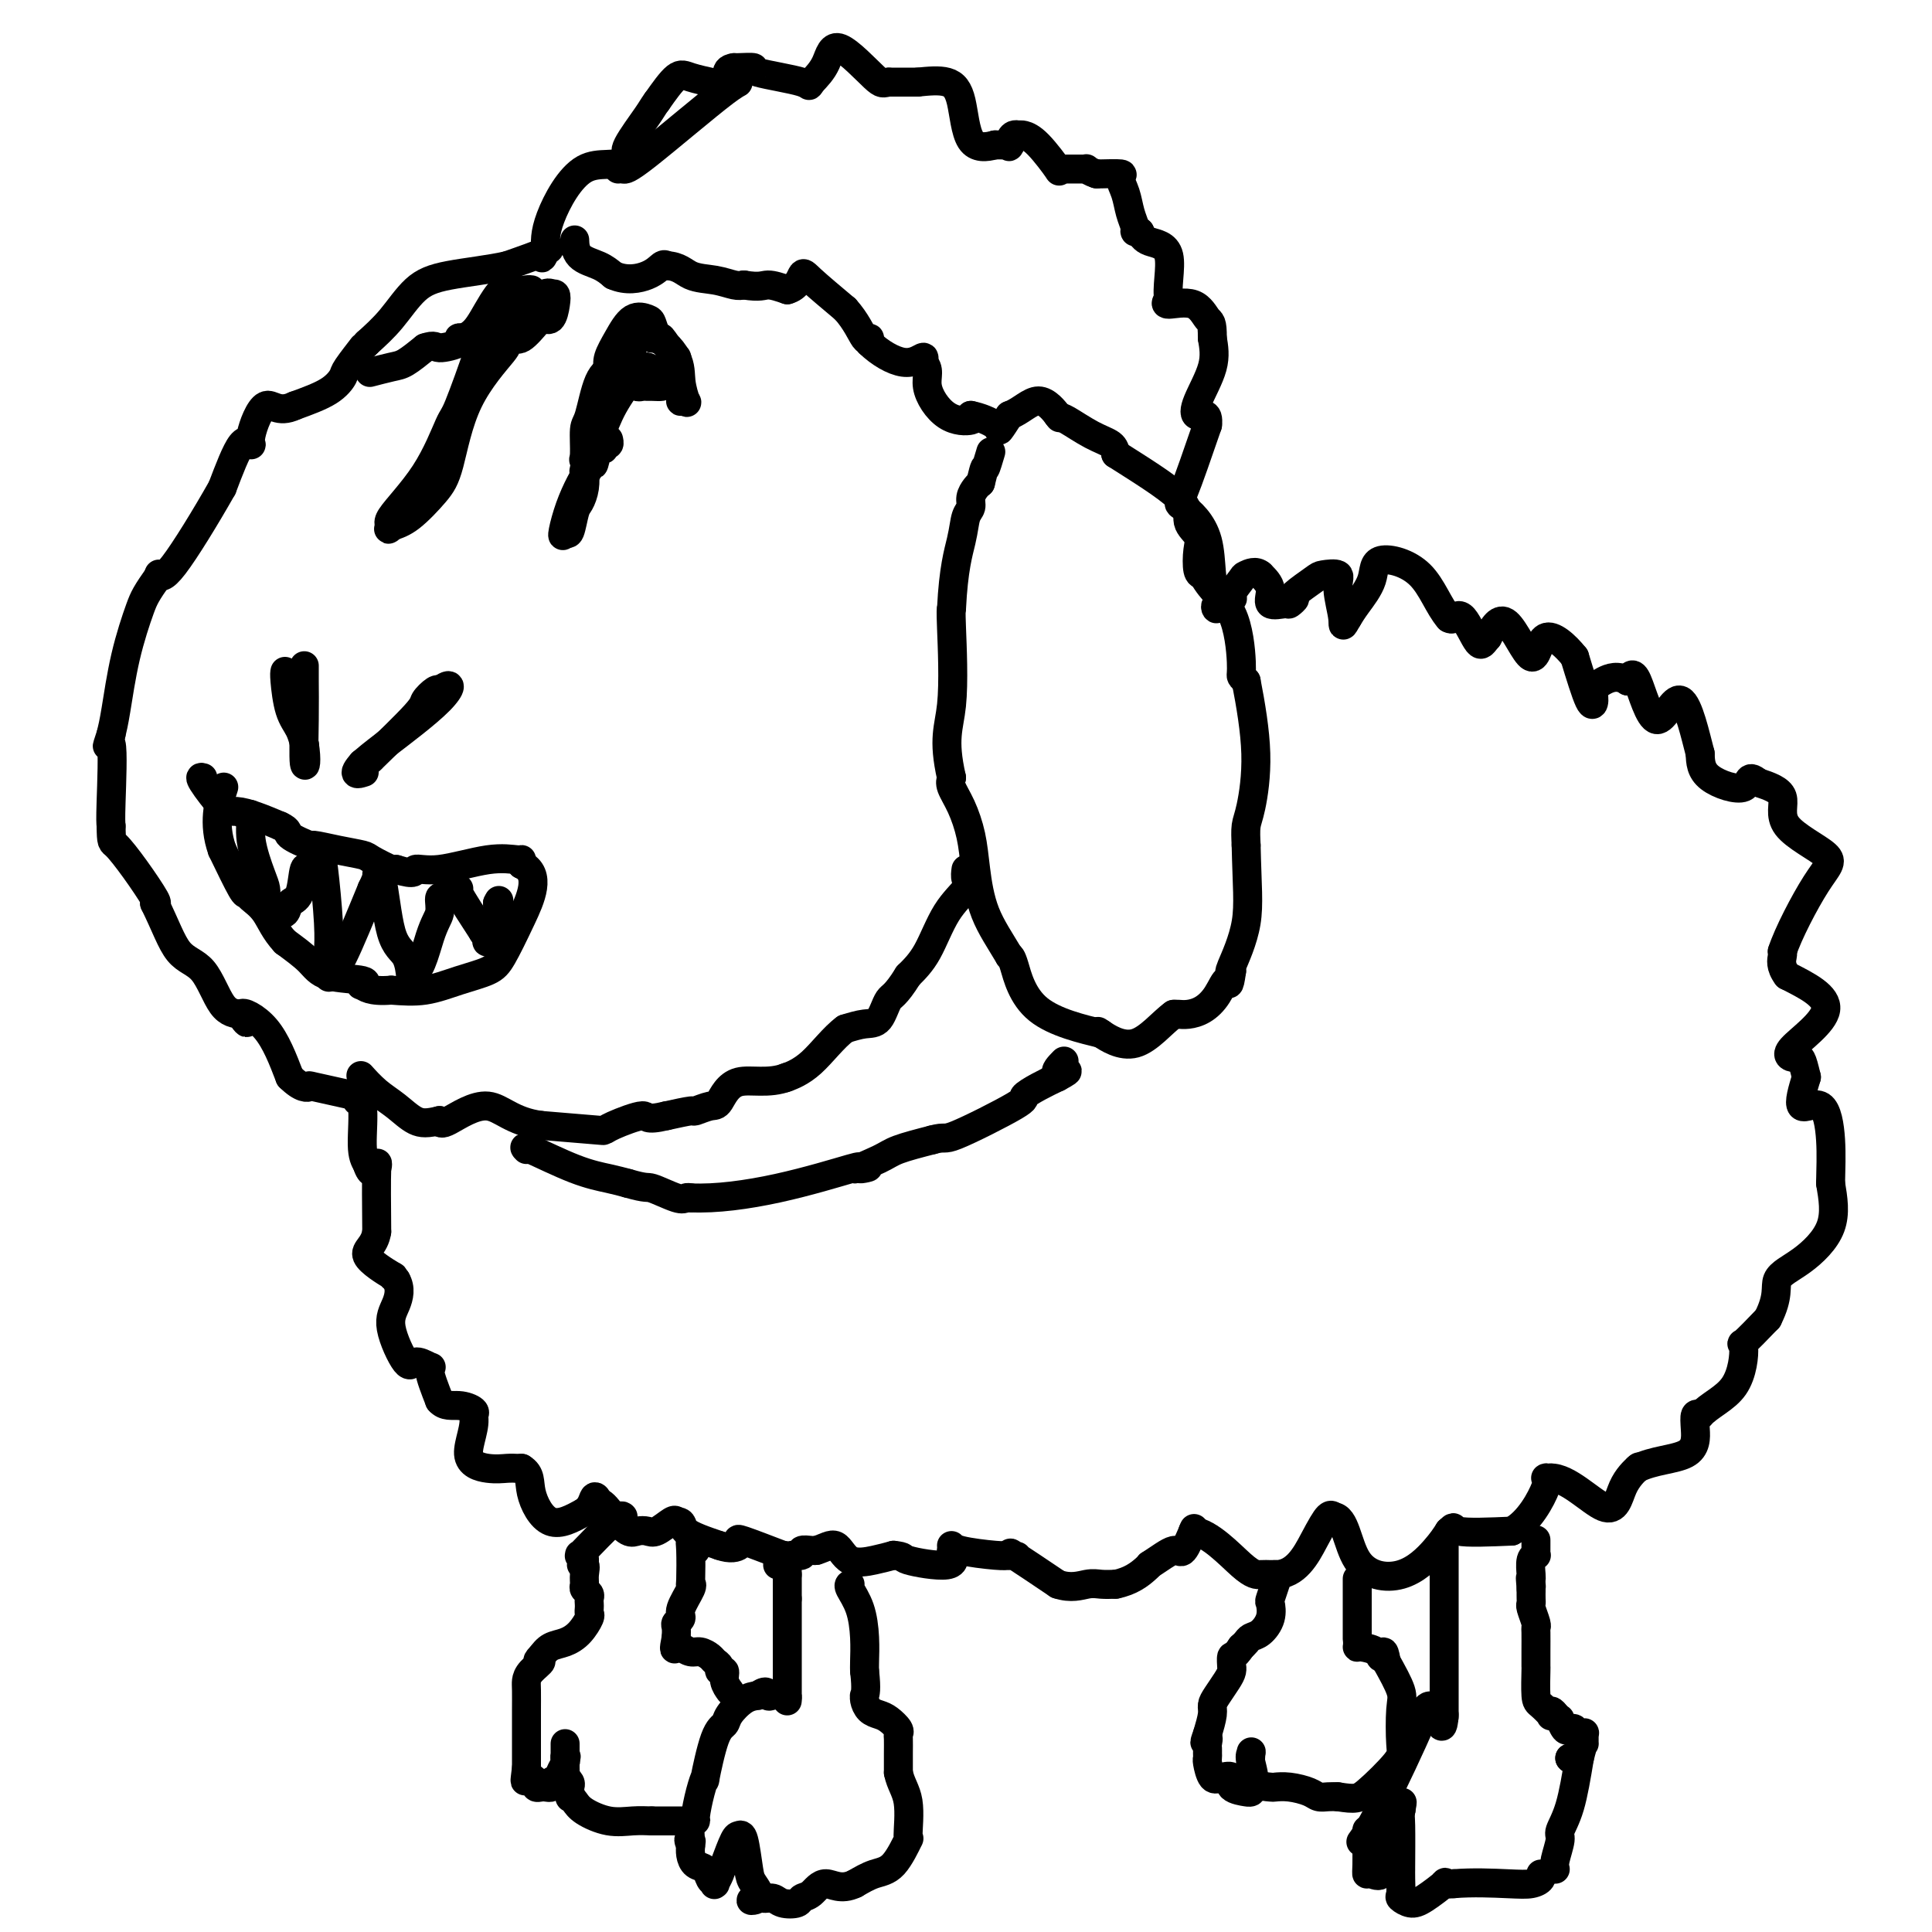 <svg viewBox='0 0 400 400' version='1.1' xmlns='http://www.w3.org/2000/svg' xmlns:xlink='http://www.w3.org/1999/xlink'><g fill='none' stroke='#000000' stroke-width='6' stroke-linecap='round' stroke-linejoin='round'><path d='M147,17c0.387,0.083 0.774,0.167 0,0c-0.774,-0.167 -2.708,-0.583 -4,-1c-1.292,-0.417 -1.940,-0.833 -3,0c-1.060,0.833 -2.530,2.917 -4,5'/><path d='M136,21c-0.829,1.118 -0.903,1.413 -2,3c-1.097,1.587 -3.219,4.466 -4,6c-0.781,1.534 -0.223,1.724 0,2c0.223,0.276 0.112,0.638 0,1'/><path d='M130,33c-2.560,1.798 -5.958,0.292 -9,2c-3.042,1.708 -5.726,6.631 -7,10c-1.274,3.369 -1.137,5.185 -1,7'/><path d='M113,52c-1.333,2.667 -0.667,0.833 0,0c0.667,-0.833 1.333,-0.667 0,0c-1.333,0.667 -4.667,1.833 -8,3'/><path d='M105,55c-3.595,0.815 -8.582,1.352 -12,2c-3.418,0.648 -5.266,1.405 -7,3c-1.734,1.595 -3.352,4.027 -5,6c-1.648,1.973 -3.324,3.486 -5,5'/><path d='M76,71c-1.601,1.708 -0.603,0.477 -1,1c-0.397,0.523 -2.189,2.800 -3,4c-0.811,1.200 -0.641,1.323 -1,2c-0.359,0.677 -1.245,1.908 -3,3c-1.755,1.092 -4.377,2.046 -7,3'/><path d='M61,84c-3.492,1.687 -4.723,-0.595 -6,0c-1.277,0.595 -2.600,4.067 -3,6c-0.400,1.933 0.123,2.328 0,2c-0.123,-0.328 -0.892,-1.379 -2,0c-1.108,1.379 -2.554,5.190 -4,9'/><path d='M46,101c-3.476,6.131 -7.667,12.958 -10,16c-2.333,3.042 -2.810,2.298 -3,2c-0.190,-0.298 -0.095,-0.149 0,0'/><path d='M33,119c-2.764,3.923 -3.174,4.732 -4,7c-0.826,2.268 -2.069,5.995 -3,10c-0.931,4.005 -1.552,8.287 -2,11c-0.448,2.713 -0.724,3.856 -1,5'/><path d='M23,152c-1.548,4.905 -0.417,0.667 0,2c0.417,1.333 0.119,8.238 0,12c-0.119,3.762 -0.060,4.381 0,5'/><path d='M23,171c0.048,3.635 0.167,3.222 1,4c0.833,0.778 2.378,2.748 4,5c1.622,2.252 3.321,4.786 4,6c0.679,1.214 0.340,1.107 0,1'/><path d='M32,187c2.273,4.603 3.455,8.110 5,10c1.545,1.890 3.455,2.163 5,4c1.545,1.837 2.727,5.239 4,7c1.273,1.761 2.636,1.880 4,2'/><path d='M50,210c2.548,3.500 -0.083,0.750 0,0c0.083,-0.750 2.881,0.500 5,3c2.119,2.500 3.560,6.250 5,10'/><path d='M60,223c2.500,2.488 3.750,2.208 4,2c0.250,-0.208 -0.500,-0.345 1,0c1.500,0.345 5.250,1.173 9,2'/><path d='M74,227c2.102,0.900 0.357,1.148 0,1c-0.357,-0.148 0.673,-0.694 1,1c0.327,1.694 -0.049,5.627 0,8c0.049,2.373 0.525,3.187 1,4'/><path d='M76,241c0.762,2.548 1.667,1.917 2,1c0.333,-0.917 0.095,-2.119 0,0c-0.095,2.119 -0.048,7.560 0,13'/><path d='M78,255c-0.450,3.053 -2.574,3.684 -2,5c0.574,1.316 3.847,3.316 5,4c1.153,0.684 0.187,0.053 0,0c-0.187,-0.053 0.407,0.474 1,1'/><path d='M82,265c1.032,1.717 0.611,3.510 0,5c-0.611,1.490 -1.411,2.678 -1,5c0.411,2.322 2.034,5.779 3,7c0.966,1.221 1.276,0.206 2,0c0.724,-0.206 1.862,0.397 3,1'/><path d='M89,283c0.689,0.111 -0.089,-0.111 0,1c0.089,1.111 1.044,3.556 2,6'/><path d='M91,290c1.036,1.262 2.625,0.917 4,1c1.375,0.083 2.536,0.595 3,1c0.464,0.405 0.232,0.702 0,1'/><path d='M98,293c0.671,2.094 -1.152,5.829 -1,8c0.152,2.171 2.278,2.778 4,3c1.722,0.222 3.041,0.060 4,0c0.959,-0.060 1.560,-0.017 2,0c0.440,0.017 0.720,0.009 1,0'/><path d='M108,304c2.000,1.214 1.500,2.750 2,5c0.500,2.250 2.000,5.214 4,6c2.000,0.786 4.500,-0.607 7,-2'/><path d='M121,313c1.489,-1.022 1.711,-2.578 2,-3c0.289,-0.422 0.644,0.289 1,1'/><path d='M124,311c0.987,0.189 1.954,1.660 3,3c1.046,1.340 2.172,2.548 3,3c0.828,0.452 1.360,0.149 2,0c0.640,-0.149 1.388,-0.143 2,0c0.612,0.143 1.088,0.423 2,0c0.912,-0.423 2.261,-1.549 3,-2c0.739,-0.451 0.870,-0.225 1,0'/><path d='M140,315c1.689,0.000 0.911,1.000 2,2c1.089,1.000 4.044,2.000 7,3'/><path d='M149,320c2.289,0.825 3.510,0.386 4,0c0.490,-0.386 0.247,-0.719 0,-1c-0.247,-0.281 -0.499,-0.509 1,0c1.499,0.509 4.750,1.754 8,3'/><path d='M162,322c2.335,0.293 1.673,0.026 2,0c0.327,-0.026 1.644,0.189 2,0c0.356,-0.189 -0.250,-0.782 0,-1c0.250,-0.218 1.357,-0.062 2,0c0.643,0.062 0.821,0.031 1,0'/><path d='M169,321c1.874,-0.560 3.059,-1.459 4,-1c0.941,0.459 1.638,2.278 3,3c1.362,0.722 3.389,0.349 5,0c1.611,-0.349 2.805,-0.675 4,-1'/><path d='M185,322c2.690,0.286 1.417,0.500 3,1c1.583,0.500 6.024,1.286 8,1c1.976,-0.286 1.488,-1.643 1,-3'/><path d='M197,321c0.136,-0.735 -0.026,-1.073 0,-1c0.026,0.073 0.238,0.558 2,1c1.762,0.442 5.075,0.841 7,1c1.925,0.159 2.463,0.080 3,0'/><path d='M209,322c2.190,0.226 1.667,0.292 1,0c-0.667,-0.292 -1.476,-0.940 0,0c1.476,0.940 5.238,3.470 9,6'/><path d='M219,328c2.762,0.929 4.667,0.250 6,0c1.333,-0.250 2.095,-0.071 3,0c0.905,0.071 1.952,0.036 3,0'/><path d='M231,328c3.155,-0.619 5.042,-2.167 6,-3c0.958,-0.833 0.988,-0.952 1,-1c0.012,-0.048 0.006,-0.024 0,0'/><path d='M238,324c2.126,-1.362 3.941,-2.767 5,-3c1.059,-0.233 1.362,0.707 2,0c0.638,-0.707 1.611,-3.059 2,-4c0.389,-0.941 0.195,-0.470 0,0'/><path d='M247,317c3.443,0.381 7.552,4.834 10,7c2.448,2.166 3.236,2.045 4,2c0.764,-0.045 1.504,-0.013 2,0c0.496,0.013 0.748,0.006 1,0'/><path d='M264,326c4.276,0.110 6.466,-4.115 8,-7c1.534,-2.885 2.413,-4.431 3,-5c0.587,-0.569 0.882,-0.163 1,0c0.118,0.163 0.059,0.081 0,0'/><path d='M276,314c2.545,-0.067 2.909,5.766 5,9c2.091,3.234 5.909,3.871 9,3c3.091,-0.871 5.455,-3.249 7,-5c1.545,-1.751 2.273,-2.876 3,-4'/><path d='M300,317c1.511,-1.400 0.289,-0.400 2,0c1.711,0.400 6.356,0.200 11,0'/><path d='M313,317c3.607,-1.917 6.125,-6.708 7,-9c0.875,-2.292 0.107,-2.083 0,-2c-0.107,0.083 0.446,0.042 1,0'/><path d='M321,306c3.534,-0.164 8.370,4.925 11,6c2.630,1.075 3.054,-1.864 4,-4c0.946,-2.136 2.413,-3.467 3,-4c0.587,-0.533 0.293,-0.266 0,0'/><path d='M339,304c3.223,-1.662 7.781,-1.817 10,-3c2.219,-1.183 2.097,-3.396 2,-5c-0.097,-1.604 -0.171,-2.601 0,-3c0.171,-0.399 0.585,-0.199 1,0'/><path d='M352,293c1.912,-2.112 5.193,-3.391 7,-6c1.807,-2.609 2.140,-6.549 2,-8c-0.140,-1.451 -0.754,-0.415 0,-1c0.754,-0.585 2.877,-2.793 5,-5'/><path d='M366,273c2.411,-4.746 1.440,-6.612 2,-8c0.560,-1.388 2.651,-2.297 5,-4c2.349,-1.703 4.957,-4.201 6,-7c1.043,-2.799 0.522,-5.900 0,-9'/><path d='M379,245c0.054,-2.987 0.190,-5.955 0,-9c-0.190,-3.045 -0.705,-6.166 -2,-7c-1.295,-0.834 -3.370,0.619 -4,0c-0.630,-0.619 0.185,-3.309 1,-6'/><path d='M374,223c-1.029,-4.293 -1.100,-4.027 -2,-4c-0.900,0.027 -2.627,-0.185 -1,-2c1.627,-1.815 6.608,-5.233 7,-8c0.392,-2.767 -3.804,-4.884 -8,-7'/><path d='M370,202c-1.467,-1.933 -1.133,-3.267 -1,-4c0.133,-0.733 0.067,-0.867 0,-1'/><path d='M369,197c1.179,-3.655 4.628,-10.291 7,-14c2.372,-3.709 3.667,-4.489 2,-6c-1.667,-1.511 -6.295,-3.753 -8,-6c-1.705,-2.247 -0.487,-4.499 -1,-6c-0.513,-1.501 -2.756,-2.250 -5,-3'/><path d='M364,162c-2.452,-2.036 -1.583,0.375 -3,1c-1.417,0.625 -5.119,-0.536 -7,-2c-1.881,-1.464 -1.940,-3.232 -2,-5'/><path d='M352,156c-0.970,-3.635 -2.394,-10.222 -4,-11c-1.606,-0.778 -3.394,4.252 -5,4c-1.606,-0.252 -3.030,-5.786 -4,-8c-0.970,-2.214 -1.485,-1.107 -2,0'/><path d='M337,141c-1.938,-1.334 -3.782,-0.670 -5,0c-1.218,0.670 -1.811,1.344 -2,2c-0.189,0.656 0.026,1.292 0,2c-0.026,0.708 -0.293,1.488 -1,0c-0.707,-1.488 -1.853,-5.244 -3,-9'/><path d='M326,136c-1.863,-2.352 -4.520,-4.734 -6,-4c-1.480,0.734 -1.783,4.582 -3,4c-1.217,-0.582 -3.348,-5.595 -5,-7c-1.652,-1.405 -2.826,0.797 -4,3'/><path d='M308,132c-0.919,0.994 -1.215,1.978 -2,1c-0.785,-0.978 -2.057,-3.917 -3,-5c-0.943,-1.083 -1.555,-0.309 -2,0c-0.445,0.309 -0.722,0.155 -1,0'/><path d='M300,128c-2.132,-2.429 -3.464,-6.502 -6,-9c-2.536,-2.498 -6.278,-3.422 -8,-3c-1.722,0.422 -1.425,2.191 -2,4c-0.575,1.809 -2.021,3.660 -3,5c-0.979,1.340 -1.489,2.170 -2,3'/><path d='M279,128c-1.237,2.172 -0.829,1.602 -1,0c-0.171,-1.602 -0.922,-4.237 -1,-6c-0.078,-1.763 0.518,-2.655 0,-3c-0.518,-0.345 -2.149,-0.144 -3,0c-0.851,0.144 -0.921,0.231 -2,1c-1.079,0.769 -3.165,2.220 -4,3c-0.835,0.780 -0.417,0.890 0,1'/><path d='M268,124c-1.334,0.710 -0.170,-0.015 0,0c0.170,0.015 -0.653,0.769 -1,1c-0.347,0.231 -0.217,-0.062 -1,0c-0.783,0.062 -2.480,0.478 -3,0c-0.520,-0.478 0.137,-1.851 0,-3c-0.137,-1.149 -1.069,-2.075 -2,-3'/><path d='M261,119c-0.964,-0.944 -2.375,-0.303 -3,0c-0.625,0.303 -0.465,0.269 -1,1c-0.535,0.731 -1.765,2.226 -2,3c-0.235,0.774 0.525,0.826 0,1c-0.525,0.174 -2.334,0.470 -3,1c-0.666,0.530 -0.190,1.294 0,1c0.190,-0.294 0.095,-1.647 0,-3'/><path d='M252,123c-1.558,-1.451 -0.954,-7.080 -2,-11c-1.046,-3.920 -3.743,-6.132 -5,-7c-1.257,-0.868 -1.073,-0.391 0,-3c1.073,-2.609 3.037,-8.305 5,-14'/><path d='M250,88c0.368,-2.994 -1.211,-1.978 -2,-2c-0.789,-0.022 -0.789,-1.083 0,-3c0.789,-1.917 2.368,-4.691 3,-7c0.632,-2.309 0.316,-4.155 0,-6'/><path d='M251,70c0.030,-3.506 -0.394,-3.270 -1,-4c-0.606,-0.730 -1.394,-2.427 -3,-3c-1.606,-0.573 -4.030,-0.021 -5,0c-0.970,0.021 -0.485,-0.490 0,-1'/><path d='M242,62c-0.560,-2.036 0.542,-6.625 0,-9c-0.542,-2.375 -2.726,-2.536 -4,-3c-1.274,-0.464 -1.637,-1.232 -2,-2'/><path d='M236,48c-1.168,-0.747 -1.088,-0.116 -1,0c0.088,0.116 0.185,-0.284 0,-1c-0.185,-0.716 -0.652,-1.747 -1,-3c-0.348,-1.253 -0.577,-2.728 -1,-4c-0.423,-1.272 -1.041,-2.341 -1,-3c0.041,-0.659 0.742,-0.908 0,-1c-0.742,-0.092 -2.926,-0.026 -4,0c-1.074,0.026 -1.037,0.013 -1,0'/><path d='M227,36c-1.230,-0.381 -1.804,-0.834 -2,-1c-0.196,-0.166 -0.014,-0.045 0,0c0.014,0.045 -0.139,0.013 -1,0c-0.861,-0.013 -2.431,-0.006 -4,0'/><path d='M220,35c-1.112,0.116 -0.391,0.907 -1,0c-0.609,-0.907 -2.549,-3.514 -4,-5c-1.451,-1.486 -2.415,-1.853 -3,-2c-0.585,-0.147 -0.793,-0.073 -1,0'/><path d='M211,28c-1.838,-0.630 -1.932,1.295 -2,2c-0.068,0.705 -0.111,0.189 0,0c0.111,-0.189 0.376,-0.051 0,0c-0.376,0.051 -1.393,0.015 -2,0c-0.607,-0.015 -0.803,-0.007 -1,0'/><path d='M206,30c-1.813,0.504 -3.847,0.764 -5,-1c-1.153,-1.764 -1.426,-5.552 -2,-8c-0.574,-2.448 -1.450,-3.557 -3,-4c-1.550,-0.443 -3.775,-0.222 -6,0'/><path d='M190,17c-1.500,0.000 -2.250,0.000 -3,0c-0.750,0.000 -1.500,0.000 -2,0c-0.500,0.000 -0.750,0.000 -1,0'/><path d='M184,17c-1.222,0.172 -1.276,0.603 -3,-1c-1.724,-1.603 -5.118,-5.239 -7,-6c-1.882,-0.761 -2.252,1.354 -3,3c-0.748,1.646 -1.874,2.823 -3,4'/><path d='M168,17c-0.839,1.188 0.062,0.658 -2,0c-2.062,-0.658 -7.089,-1.444 -9,-2c-1.911,-0.556 -0.707,-0.880 -1,-1c-0.293,-0.120 -2.084,-0.034 -3,0c-0.916,0.034 -0.958,0.017 -1,0'/><path d='M152,14c-2.593,0.292 -1.077,2.523 0,3c1.077,0.477 1.714,-0.800 -2,2c-3.714,2.800 -11.779,9.678 -16,13c-4.221,3.322 -4.598,3.087 -5,3c-0.402,-0.087 -0.829,-0.025 -1,0c-0.171,0.025 -0.085,0.012 0,0'/><path d='M119,50c-0.012,-0.292 -0.024,-0.583 0,0c0.024,0.583 0.083,2.042 1,3c0.917,0.958 2.690,1.417 4,2c1.310,0.583 2.155,1.292 3,2'/><path d='M127,57c2.655,1.202 5.292,0.708 7,0c1.708,-0.708 2.488,-1.631 3,-2c0.512,-0.369 0.756,-0.185 1,0'/><path d='M138,55c2.589,0.099 3.560,1.346 5,2c1.440,0.654 3.349,0.715 5,1c1.651,0.285 3.043,0.796 4,1c0.957,0.204 1.478,0.102 2,0'/><path d='M154,59c3.422,0.578 3.978,0.022 5,0c1.022,-0.022 2.511,0.489 4,1'/><path d='M163,60c2.036,-0.512 2.625,-2.292 3,-3c0.375,-0.708 0.536,-0.345 2,1c1.464,1.345 4.232,3.673 7,6'/><path d='M175,64c2.238,2.452 3.333,5.083 4,6c0.667,0.917 0.905,0.119 1,0c0.095,-0.119 0.048,0.440 0,1'/><path d='M180,71c2.119,2.060 4.917,3.708 7,4c2.083,0.292 3.452,-0.774 4,-1c0.548,-0.226 0.274,0.387 0,1'/><path d='M191,75c1.766,1.407 0.679,2.923 1,5c0.321,2.077 2.048,4.713 4,6c1.952,1.287 4.129,1.225 5,1c0.871,-0.225 0.435,-0.612 0,-1'/><path d='M201,86c1.869,0.357 4.042,1.250 5,2c0.958,0.750 0.702,1.357 1,1c0.298,-0.357 1.149,-1.679 2,-3'/><path d='M209,86c2.357,-0.857 4.250,-3.000 6,-3c1.750,0.000 3.357,2.143 4,3c0.643,0.857 0.321,0.429 0,0'/><path d='M219,86c0.829,0.534 0.903,0.370 2,1c1.097,0.630 3.219,2.054 5,3c1.781,0.946 3.223,1.413 4,2c0.777,0.587 0.888,1.293 1,2'/><path d='M231,94c4.712,3.013 10.491,6.544 13,9c2.509,2.456 1.747,3.835 2,5c0.253,1.165 1.521,2.116 2,3c0.479,0.884 0.167,1.699 0,3c-0.167,1.301 -0.191,3.086 0,4c0.191,0.914 0.595,0.957 1,1'/><path d='M249,119c2.008,3.726 4.528,5.040 6,8c1.472,2.960 1.896,7.566 2,10c0.104,2.434 -0.113,2.695 0,3c0.113,0.305 0.557,0.652 1,1'/><path d='M258,141c0.962,4.947 1.866,10.316 2,15c0.134,4.684 -0.502,8.684 -1,11c-0.498,2.316 -0.856,2.947 -1,4c-0.144,1.053 -0.072,2.526 0,4'/><path d='M258,175c0.179,8.357 0.625,12.250 0,16c-0.625,3.750 -2.321,7.357 -3,9c-0.679,1.643 -0.339,1.321 0,1'/><path d='M255,201c-0.607,4.338 -0.625,2.181 -1,2c-0.375,-0.181 -1.109,1.612 -2,3c-0.891,1.388 -1.940,2.372 -3,3c-1.060,0.628 -2.132,0.900 -3,1c-0.868,0.100 -1.534,0.029 -2,0c-0.466,-0.029 -0.733,-0.014 -1,0'/><path d='M243,210c-2.321,1.631 -5.125,5.208 -8,6c-2.875,0.792 -5.821,-1.202 -7,-2c-1.179,-0.798 -0.589,-0.399 0,0'/><path d='M228,214c-3.740,-0.928 -9.590,-2.249 -13,-5c-3.410,-2.751 -4.380,-6.933 -5,-9c-0.620,-2.067 -0.892,-2.019 -1,-2c-0.108,0.019 -0.054,0.010 0,0'/><path d='M209,198c-1.949,-3.286 -3.822,-6.000 -5,-9c-1.178,-3.000 -1.661,-6.284 -2,-9c-0.339,-2.716 -0.534,-4.862 -1,-7c-0.466,-2.138 -1.202,-4.268 -2,-6c-0.798,-1.732 -1.656,-3.066 -2,-4c-0.344,-0.934 -0.172,-1.467 0,-2'/><path d='M197,161c-1.857,-8.214 -0.500,-10.250 0,-15c0.500,-4.750 0.143,-12.214 0,-16c-0.143,-3.786 -0.071,-3.893 0,-4'/><path d='M197,126c0.409,-8.308 1.433,-11.578 2,-14c0.567,-2.422 0.677,-3.997 1,-5c0.323,-1.003 0.860,-1.434 1,-2c0.140,-0.566 -0.116,-1.268 0,-2c0.116,-0.732 0.605,-1.495 1,-2c0.395,-0.505 0.698,-0.753 1,-1'/><path d='M203,100c1.095,-4.524 0.833,-2.833 1,-3c0.167,-0.167 0.762,-2.190 1,-3c0.238,-0.810 0.119,-0.405 0,0'/><path d='M77,77c-0.387,0.101 -0.774,0.202 0,0c0.774,-0.202 2.708,-0.708 4,-1c1.292,-0.292 1.940,-0.369 3,-1c1.060,-0.631 2.530,-1.815 4,-3'/><path d='M88,72c2.136,-0.729 1.974,-0.051 3,0c1.026,0.051 3.238,-0.525 4,-1c0.762,-0.475 0.075,-0.850 0,-1c-0.075,-0.150 0.463,-0.075 1,0'/><path d='M96,70c1.942,-0.851 2.797,-1.979 4,-4c1.203,-2.021 2.753,-4.934 4,-6c1.247,-1.066 2.190,-0.286 3,0c0.810,0.286 1.487,0.077 2,0c0.513,-0.077 0.861,-0.022 1,0c0.139,0.022 0.070,0.011 0,0'/><path d='M200,180c-0.096,0.715 -0.191,1.429 0,2c0.191,0.571 0.670,0.998 0,2c-0.670,1.002 -2.488,2.577 -4,5c-1.512,2.423 -2.718,5.692 -4,8c-1.282,2.308 -2.641,3.654 -4,5'/><path d='M188,202c-2.676,4.306 -3.367,4.072 -4,5c-0.633,0.928 -1.209,3.019 -2,4c-0.791,0.981 -1.797,0.852 -3,1c-1.203,0.148 -2.601,0.574 -4,1'/><path d='M175,213c-2.369,1.714 -4.792,5.000 -7,7c-2.208,2.000 -4.202,2.714 -5,3c-0.798,0.286 -0.399,0.143 0,0'/><path d='M163,223c-3.898,1.542 -7.643,0.398 -10,1c-2.357,0.602 -3.325,2.948 -4,4c-0.675,1.052 -1.057,0.808 -2,1c-0.943,0.192 -2.446,0.821 -3,1c-0.554,0.179 -0.158,-0.092 -1,0c-0.842,0.092 -2.921,0.546 -5,1'/><path d='M138,231c-4.661,1.133 -3.814,-0.035 -5,0c-1.186,0.035 -4.403,1.275 -6,2c-1.597,0.725 -1.572,0.937 -2,1c-0.428,0.063 -1.307,-0.021 -1,0c0.307,0.021 1.802,0.149 0,0c-1.802,-0.149 -6.901,-0.574 -12,-1'/><path d='M112,233c-6.060,-0.774 -8.208,-3.708 -11,-4c-2.792,-0.292 -6.226,2.060 -8,3c-1.774,0.940 -1.887,0.470 -2,0'/><path d='M91,232c-2.489,0.610 -3.711,0.636 -5,0c-1.289,-0.636 -2.644,-1.933 -4,-3c-1.356,-1.067 -2.711,-1.903 -4,-3c-1.289,-1.097 -2.511,-2.456 -3,-3c-0.489,-0.544 -0.244,-0.272 0,0'/><path d='M109,238c-0.411,-0.399 -0.821,-0.798 1,0c1.821,0.798 5.875,2.792 9,4c3.125,1.208 5.321,1.631 7,2c1.679,0.369 2.839,0.685 4,1'/><path d='M130,245c4.107,1.188 3.874,0.659 5,1c1.126,0.341 3.611,1.553 5,2c1.389,0.447 1.683,0.128 2,0c0.317,-0.128 0.659,-0.064 1,0'/><path d='M143,248c5.202,0.250 11.708,-0.625 18,-2c6.292,-1.375 12.369,-3.250 15,-4c2.631,-0.750 1.815,-0.375 1,0'/><path d='M177,242c5.285,-0.833 1.499,0.086 1,0c-0.499,-0.086 2.289,-1.177 4,-2c1.711,-0.823 2.346,-1.378 4,-2c1.654,-0.622 4.327,-1.311 7,-2'/><path d='M193,236c2.903,-0.816 2.159,0.143 5,-1c2.841,-1.143 9.267,-4.389 12,-6c2.733,-1.611 1.774,-1.588 2,-2c0.226,-0.412 1.636,-1.261 3,-2c1.364,-0.739 2.682,-1.370 4,-2'/><path d='M219,223c3.964,-2.119 0.875,-0.917 0,-1c-0.875,-0.083 0.464,-1.452 1,-2c0.536,-0.548 0.268,-0.274 0,0'/><path d='M176,328c-0.196,0.115 -0.392,0.230 0,1c0.392,0.770 1.373,2.196 2,4c0.627,1.804 0.900,3.986 1,6c0.100,2.014 0.029,3.861 0,5c-0.029,1.139 -0.014,1.569 0,2'/><path d='M179,346c0.462,3.926 0.116,4.740 0,5c-0.116,0.260 -0.001,-0.033 0,0c0.001,0.033 -0.111,0.394 0,1c0.111,0.606 0.447,1.458 1,2c0.553,0.542 1.325,0.774 2,1c0.675,0.226 1.253,0.447 2,1c0.747,0.553 1.664,1.437 2,2c0.336,0.563 0.090,0.806 0,1c-0.090,0.194 -0.024,0.341 0,1c0.024,0.659 0.006,1.831 0,3c-0.006,1.169 -0.002,2.334 0,3c0.002,0.666 0.001,0.833 0,1'/><path d='M186,367c0.462,2.323 1.618,3.630 2,6c0.382,2.370 -0.011,5.804 0,7c0.011,1.196 0.426,0.156 0,1c-0.426,0.844 -1.692,3.573 -3,5c-1.308,1.427 -2.660,1.550 -4,2c-1.340,0.450 -2.670,1.225 -4,2'/><path d='M177,390c-2.910,1.438 -4.684,0.033 -6,0c-1.316,-0.033 -2.172,1.308 -3,2c-0.828,0.692 -1.626,0.736 -2,1c-0.374,0.264 -0.325,0.747 -1,1c-0.675,0.253 -2.076,0.277 -3,0c-0.924,-0.277 -1.372,-0.856 -2,-1c-0.628,-0.144 -1.436,0.147 -2,0c-0.564,-0.147 -0.883,-0.732 -1,-1c-0.117,-0.268 -0.034,-0.219 0,0c0.034,0.219 0.017,0.610 0,1'/><path d='M157,393c-3.046,0.622 -0.662,0.678 0,0c0.662,-0.678 -0.399,-2.091 -1,-3c-0.601,-0.909 -0.741,-1.315 -1,-3c-0.259,-1.685 -0.636,-4.647 -1,-6c-0.364,-1.353 -0.713,-1.095 -1,-1c-0.287,0.095 -0.510,0.027 -1,1c-0.490,0.973 -1.245,2.986 -2,5'/><path d='M150,386c-0.784,1.105 -0.745,1.368 -1,2c-0.255,0.632 -0.804,1.631 -1,2c-0.196,0.369 -0.041,0.106 0,0c0.041,-0.106 -0.034,-0.055 0,0c0.034,0.055 0.177,0.114 0,0c-0.177,-0.114 -0.675,-0.401 -1,-1c-0.325,-0.599 -0.479,-1.511 -1,-2c-0.521,-0.489 -1.410,-0.555 -2,-1c-0.590,-0.445 -0.883,-1.270 -1,-2c-0.117,-0.730 -0.059,-1.365 0,-2'/><path d='M143,382c-0.778,-1.508 -0.223,-1.279 0,-1c0.223,0.279 0.115,0.610 0,0c-0.115,-0.610 -0.237,-2.159 0,-3c0.237,-0.841 0.832,-0.974 1,-1c0.168,-0.026 -0.093,0.057 0,-1c0.093,-1.057 0.540,-3.252 1,-5c0.460,-1.748 0.934,-3.047 1,-3c0.066,0.047 -0.275,1.442 0,0c0.275,-1.442 1.165,-5.721 2,-8c0.835,-2.279 1.616,-2.559 2,-3c0.384,-0.441 0.373,-1.042 1,-2c0.627,-0.958 1.894,-2.274 3,-3c1.106,-0.726 2.053,-0.863 3,-1'/><path d='M157,351c1.813,-1.391 1.845,-0.369 2,0c0.155,0.369 0.434,0.086 1,0c0.566,-0.086 1.420,0.024 2,0c0.580,-0.024 0.888,-0.183 1,0c0.112,0.183 0.030,0.710 0,1c-0.030,0.290 -0.008,0.345 0,-1c0.008,-1.345 0.002,-4.089 0,-6c-0.002,-1.911 -0.001,-2.987 0,-4c0.001,-1.013 0.000,-1.962 0,-3c-0.000,-1.038 -0.000,-2.164 0,-3c0.000,-0.836 0.000,-1.382 0,-2c-0.000,-0.618 -0.000,-1.309 0,-2'/><path d='M163,331c0.000,-3.480 0.000,-2.180 0,-2c0.000,0.180 0.000,-0.759 0,-1c0.000,-0.241 0.000,0.217 0,0c0.000,-0.217 0.000,-1.108 0,-2'/><path d='M163,326c-0.012,-1.226 -0.042,-1.793 0,-2c0.042,-0.207 0.156,-0.056 0,0c-0.156,0.056 -0.580,0.015 -1,0c-0.420,-0.015 -0.834,-0.004 -1,0c-0.166,0.004 -0.083,0.002 0,0'/><path d='M144,321c0.113,-0.295 0.226,-0.591 0,-1c-0.226,-0.409 -0.790,-0.933 -1,-1c-0.210,-0.067 -0.064,0.321 0,2c0.064,1.679 0.046,4.649 0,6c-0.046,1.351 -0.121,1.083 0,1c0.121,-0.083 0.439,0.018 0,1c-0.439,0.982 -1.634,2.843 -2,4c-0.366,1.157 0.098,1.609 0,2c-0.098,0.391 -0.757,0.721 -1,1c-0.243,0.279 -0.069,0.508 0,1c0.069,0.492 0.035,1.246 0,2'/><path d='M140,339c-0.654,3.255 -0.287,2.392 0,2c0.287,-0.392 0.496,-0.312 1,0c0.504,0.312 1.302,0.857 2,1c0.698,0.143 1.296,-0.115 2,0c0.704,0.115 1.513,0.604 2,1c0.487,0.396 0.651,0.700 1,1c0.349,0.300 0.882,0.596 1,1c0.118,0.404 -0.179,0.917 0,1c0.179,0.083 0.832,-0.265 1,0c0.168,0.265 -0.151,1.143 0,2c0.151,0.857 0.771,1.692 1,2c0.229,0.308 0.065,0.088 0,0c-0.065,-0.088 -0.033,-0.044 0,0'/><path d='M129,314c-0.195,-0.225 -0.389,-0.450 -2,1c-1.611,1.450 -4.638,4.574 -6,6c-1.362,1.426 -1.059,1.153 -1,1c0.059,-0.153 -0.126,-0.187 0,0c0.126,0.187 0.563,0.593 1,1'/><path d='M121,323c-1.236,1.527 -0.328,0.843 0,1c0.328,0.157 0.074,1.155 0,2c-0.074,0.845 0.033,1.536 0,2c-0.033,0.464 -0.205,0.702 0,1c0.205,0.298 0.787,0.658 1,1c0.213,0.342 0.059,0.667 0,1c-0.059,0.333 -0.021,0.673 0,1c0.021,0.327 0.025,0.641 0,1c-0.025,0.359 -0.079,0.764 0,1c0.079,0.236 0.292,0.304 0,1c-0.292,0.696 -1.089,2.022 -2,3c-0.911,0.978 -1.938,1.610 -3,2c-1.062,0.390 -2.161,0.540 -3,1c-0.839,0.460 -1.420,1.230 -2,2'/><path d='M112,343c-1.442,1.371 -0.047,0.798 0,1c0.047,0.202 -1.255,1.181 -2,2c-0.745,0.819 -0.932,1.480 -1,2c-0.068,0.520 -0.018,0.900 0,2c0.018,1.100 0.005,2.921 0,4c-0.005,1.079 -0.001,1.417 0,2c0.001,0.583 0.000,1.412 0,2c-0.000,0.588 -0.000,0.935 0,1c0.000,0.065 0.000,-0.152 0,0c-0.000,0.152 -0.000,0.673 0,1c0.000,0.327 0.000,0.459 0,1c-0.000,0.541 -0.000,1.492 0,2c0.000,0.508 0.000,0.574 0,1c-0.000,0.426 -0.000,1.213 0,2'/><path d='M109,366c-0.508,4.023 -0.277,2.581 0,2c0.277,-0.581 0.599,-0.299 1,0c0.401,0.299 0.882,0.617 1,1c0.118,0.383 -0.128,0.832 0,1c0.128,0.168 0.630,0.055 1,0c0.370,-0.055 0.607,-0.053 1,0c0.393,0.053 0.941,0.156 1,0c0.059,-0.156 -0.373,-0.570 0,-1c0.373,-0.430 1.550,-0.875 2,-1c0.450,-0.125 0.172,0.070 0,0c-0.172,-0.070 -0.239,-0.403 0,-1c0.239,-0.597 0.782,-1.456 1,-2c0.218,-0.544 0.109,-0.772 0,-1'/><path d='M117,364c0.464,-0.857 0.124,0.001 0,0c-0.124,-0.001 -0.033,-0.861 0,-1c0.033,-0.139 0.009,0.445 0,0c-0.009,-0.445 -0.002,-1.918 0,-2c0.002,-0.082 0.001,1.225 0,2c-0.001,0.775 -0.001,1.016 0,1c0.001,-0.016 0.004,-0.288 0,0c-0.004,0.288 -0.015,1.138 0,2c0.015,0.862 0.057,1.737 0,2c-0.057,0.263 -0.211,-0.087 0,0c0.211,0.087 0.789,0.611 1,1c0.211,0.389 0.057,0.643 0,1c-0.057,0.357 -0.016,0.816 0,1c0.016,0.184 0.008,0.092 0,0'/><path d='M118,371c0.110,1.737 -0.116,1.078 0,1c0.116,-0.078 0.575,0.424 1,1c0.425,0.576 0.815,1.227 2,2c1.185,0.773 3.165,1.670 5,2c1.835,0.330 3.524,0.094 5,0c1.476,-0.094 2.738,-0.047 4,0'/><path d='M135,377c1.845,0.000 1.959,0.000 3,0c1.041,-0.000 3.011,0.000 4,0c0.989,0.000 0.997,0.000 1,0c0.003,0.000 0.002,0.000 0,0'/><path d='M264,328c0.110,-0.328 0.220,-0.655 0,0c-0.220,0.655 -0.770,2.294 -1,3c-0.230,0.706 -0.142,0.479 0,1c0.142,0.521 0.336,1.789 0,3c-0.336,1.211 -1.204,2.366 -2,3c-0.796,0.634 -1.522,0.748 -2,1c-0.478,0.252 -0.708,0.644 -1,1c-0.292,0.356 -0.646,0.678 -1,1'/><path d='M257,341c-1.537,2.340 -1.878,1.690 -2,2c-0.122,0.310 -0.025,1.581 0,2c0.025,0.419 -0.022,-0.015 0,0c0.022,0.015 0.112,0.478 0,1c-0.112,0.522 -0.425,1.104 -1,2c-0.575,0.896 -1.412,2.106 -2,3c-0.588,0.894 -0.928,1.471 -1,2c-0.072,0.529 0.122,1.008 0,2c-0.122,0.992 -0.561,2.496 -1,4'/><path d='M250,359c-1.083,2.963 -0.290,1.372 0,1c0.290,-0.372 0.077,0.475 0,1c-0.077,0.525 -0.018,0.726 0,1c0.018,0.274 -0.004,0.620 0,1c0.004,0.380 0.034,0.794 0,1c-0.034,0.206 -0.131,0.205 0,1c0.131,0.795 0.492,2.385 1,3c0.508,0.615 1.165,0.256 2,0c0.835,-0.256 1.849,-0.408 2,0c0.151,0.408 -0.562,1.374 0,2c0.562,0.626 2.398,0.910 3,1c0.602,0.090 -0.030,-0.014 0,0c0.030,0.014 0.723,0.147 1,0c0.277,-0.147 0.139,-0.573 0,-1'/><path d='M259,370c1.238,-0.712 0.335,-3.492 0,-5c-0.335,-1.508 -0.100,-1.744 0,-2c0.100,-0.256 0.065,-0.530 0,0c-0.065,0.530 -0.162,1.866 0,3c0.162,1.134 0.581,2.067 1,3'/><path d='M260,369c0.807,0.842 2.323,0.947 3,1c0.677,0.053 0.513,0.053 1,0c0.487,-0.053 1.625,-0.158 3,0c1.375,0.158 2.987,0.578 4,1c1.013,0.422 1.427,0.844 2,1c0.573,0.156 1.307,0.044 2,0c0.693,-0.044 1.347,-0.022 2,0'/><path d='M277,372c3.642,0.564 4.246,0.474 6,-1c1.754,-1.474 4.658,-4.331 6,-6c1.342,-1.669 1.123,-2.148 1,-4c-0.123,-1.852 -0.148,-5.075 0,-7c0.148,-1.925 0.471,-2.550 0,-4c-0.471,-1.450 -1.735,-3.725 -3,-6'/><path d='M287,344c-0.520,-3.431 -0.819,-1.507 -1,-1c-0.181,0.507 -0.245,-0.401 -1,-1c-0.755,-0.599 -2.202,-0.888 -3,-1c-0.798,-0.112 -0.946,-0.046 -1,0c-0.054,0.046 -0.015,0.072 0,0c0.015,-0.072 0.004,-0.241 0,-1c-0.004,-0.759 -0.001,-2.108 0,-3c0.001,-0.892 0.000,-1.329 0,-2c-0.000,-0.671 -0.000,-1.578 0,-3c0.000,-1.422 0.000,-3.361 0,-4c-0.000,-0.639 -0.000,0.020 0,0c0.000,-0.020 0.000,-0.720 0,-1c-0.000,-0.280 -0.000,-0.140 0,0'/><path d='M299,320c0.000,-0.497 0.000,-0.994 0,2c0.000,2.994 0.000,9.479 0,14c0.000,4.521 0.000,7.078 0,9c0.000,1.922 0.000,3.210 0,5c0.000,1.790 -0.000,4.083 0,5c0.000,0.917 0.000,0.459 0,0'/><path d='M299,355c-0.327,5.184 -1.146,0.643 -2,-1c-0.854,-1.643 -1.744,-0.389 -2,0c-0.256,0.389 0.124,-0.088 0,0c-0.124,0.088 -0.750,0.739 -1,1c-0.250,0.261 -0.125,0.130 0,0'/><path d='M294,355c0.786,-0.869 1.571,-1.738 0,2c-1.571,3.738 -5.500,12.083 -8,17c-2.500,4.917 -3.571,6.405 -4,7c-0.429,0.595 -0.214,0.298 0,0'/><path d='M283,379c-0.004,-0.194 -0.008,-0.389 0,1c0.008,1.389 0.029,4.360 0,6c-0.029,1.640 -0.109,1.948 0,2c0.109,0.052 0.407,-0.150 1,0c0.593,0.150 1.482,0.654 2,0c0.518,-0.654 0.664,-2.465 1,-4c0.336,-1.535 0.861,-2.792 1,-3c0.139,-0.208 -0.107,0.635 0,0c0.107,-0.635 0.567,-2.748 1,-4c0.433,-1.252 0.838,-1.643 1,-2c0.162,-0.357 0.081,-0.678 0,-1'/><path d='M290,374c0.619,-1.994 0.166,0.020 0,1c-0.166,0.980 -0.044,0.924 0,3c0.044,2.076 0.010,6.282 0,8c-0.010,1.718 0.003,0.948 0,1c-0.003,0.052 -0.022,0.927 0,2c0.022,1.073 0.084,2.343 0,3c-0.084,0.657 -0.315,0.702 0,1c0.315,0.298 1.176,0.851 2,1c0.824,0.149 1.613,-0.104 3,-1c1.387,-0.896 3.373,-2.433 4,-3c0.627,-0.567 -0.107,-0.162 0,0c0.107,0.162 1.053,0.081 2,0'/><path d='M301,390c3.922,-0.321 8.228,-0.125 11,0c2.772,0.125 4.011,0.178 5,0c0.989,-0.178 1.728,-0.586 2,-1c0.272,-0.414 0.078,-0.832 0,-1c-0.078,-0.168 -0.039,-0.084 0,0'/><path d='M325,364c0.000,0.000 0.100,0.100 0.1,0.1'/><path d='M325,364c0.000,0.000 0.100,0.100 0.1,0.1'/><path d='M322,387c-0.126,-0.429 -0.252,-0.858 0,-2c0.252,-1.142 0.882,-2.997 1,-4c0.118,-1.003 -0.276,-1.155 0,-2c0.276,-0.845 1.222,-2.384 2,-5c0.778,-2.616 1.389,-6.308 2,-10'/><path d='M327,364c1.003,-4.116 1.011,-2.906 1,-3c-0.011,-0.094 -0.041,-1.493 0,-2c0.041,-0.507 0.151,-0.122 0,0c-0.151,0.122 -0.565,-0.018 -1,0c-0.435,0.018 -0.891,0.193 -1,0c-0.109,-0.193 0.129,-0.755 0,-1c-0.129,-0.245 -0.626,-0.173 -1,0c-0.374,0.173 -0.626,0.449 -1,0c-0.374,-0.449 -0.870,-1.621 -1,-2c-0.130,-0.379 0.106,0.035 0,0c-0.106,-0.035 -0.553,-0.517 -1,-1'/><path d='M322,355c-1.028,-1.422 -1.099,-0.476 -1,0c0.099,0.476 0.366,0.483 0,0c-0.366,-0.483 -1.366,-1.458 -2,-2c-0.634,-0.542 -0.902,-0.653 -1,-2c-0.098,-1.347 -0.027,-3.930 0,-5c0.027,-1.070 0.008,-0.627 0,-1c-0.008,-0.373 -0.006,-1.560 0,-3c0.006,-1.440 0.016,-3.131 0,-4c-0.016,-0.869 -0.057,-0.914 0,-1c0.057,-0.086 0.211,-0.211 0,-1c-0.211,-0.789 -0.789,-2.242 -1,-3c-0.211,-0.758 -0.057,-0.819 0,-1c0.057,-0.181 0.016,-0.480 0,-1c-0.016,-0.520 -0.008,-1.260 0,-2'/><path d='M317,329c-0.310,-3.954 -0.084,-1.840 0,-1c0.084,0.840 0.026,0.407 0,0c-0.026,-0.407 -0.021,-0.788 0,-1c0.021,-0.212 0.058,-0.255 0,-1c-0.058,-0.745 -0.212,-2.193 0,-3c0.212,-0.807 0.789,-0.973 1,-1c0.211,-0.027 0.057,0.086 0,0c-0.057,-0.086 -0.015,-0.369 0,-1c0.015,-0.631 0.004,-1.609 0,-2c-0.004,-0.391 -0.002,-0.196 0,0'/><path d='M108,65c0.166,0.112 0.332,0.224 0,0c-0.332,-0.224 -1.162,-0.783 -2,0c-0.838,0.783 -1.683,2.909 -2,4c-0.317,1.091 -0.106,1.148 0,1c0.106,-0.148 0.105,-0.501 0,0c-0.105,0.501 -0.316,1.858 0,2c0.316,0.142 1.158,-0.929 2,-2'/><path d='M106,70c0.578,-0.122 1.023,0.572 2,0c0.977,-0.572 2.486,-2.411 3,-3c0.514,-0.589 0.033,0.073 0,0c-0.033,-0.073 0.381,-0.881 1,-1c0.619,-0.119 1.444,0.453 2,0c0.556,-0.453 0.842,-1.930 1,-3c0.158,-1.070 0.188,-1.734 0,-2c-0.188,-0.266 -0.594,-0.133 -1,0'/><path d='M114,61c-0.280,-0.743 -0.982,-0.102 -2,0c-1.018,0.102 -2.354,-0.336 -3,0c-0.646,0.336 -0.603,1.444 -1,2c-0.397,0.556 -1.234,0.558 -2,1c-0.766,0.442 -1.462,1.323 -2,2c-0.538,0.677 -0.917,1.151 -1,2c-0.083,0.849 0.132,2.075 0,3c-0.132,0.925 -0.609,1.550 -1,2c-0.391,0.450 -0.695,0.725 -1,1'/><path d='M101,74c-1.333,2.167 -0.667,1.083 0,0'/><path d='M130,75c0.042,0.387 0.083,0.774 0,1c-0.083,0.226 -0.292,0.292 0,-1c0.292,-1.292 1.083,-3.940 2,-5c0.917,-1.060 1.958,-0.530 3,0'/><path d='M135,70c1.860,-0.106 4.011,2.129 5,4c0.989,1.871 0.815,3.378 1,5c0.185,1.622 0.729,3.360 1,4c0.271,0.640 0.268,0.182 0,0c-0.268,-0.182 -0.803,-0.087 -1,0c-0.197,0.087 -0.056,0.168 0,0c0.056,-0.168 0.028,-0.584 0,-1'/><path d='M141,82c0.236,1.104 0.324,-0.135 0,-1c-0.324,-0.865 -1.062,-1.356 -2,-2c-0.938,-0.644 -2.076,-1.441 -3,-2c-0.924,-0.559 -1.633,-0.881 -2,-1c-0.367,-0.119 -0.390,-0.034 -1,0c-0.610,0.034 -1.805,0.017 -3,0'/><path d='M130,76c-1.821,-0.923 -0.875,-0.230 -1,0c-0.125,0.230 -1.321,-0.002 -2,0c-0.679,0.002 -0.841,0.239 -1,0c-0.159,-0.239 -0.317,-0.952 0,-2c0.317,-1.048 1.107,-2.430 2,-4c0.893,-1.570 1.889,-3.328 3,-4c1.111,-0.672 2.338,-0.258 3,0c0.662,0.258 0.761,0.359 1,1c0.239,0.641 0.620,1.820 1,3'/><path d='M136,70c0.874,0.432 0.560,-0.488 1,0c0.440,0.488 1.634,2.383 2,3c0.366,0.617 -0.098,-0.044 0,0c0.098,0.044 0.756,0.793 1,1c0.244,0.207 0.074,-0.130 0,0c-0.074,0.130 -0.051,0.725 0,1c0.051,0.275 0.129,0.228 0,1c-0.129,0.772 -0.465,2.363 -1,3c-0.535,0.637 -1.267,0.318 -2,0'/><path d='M137,79c-0.356,0.691 0.254,0.918 0,1c-0.254,0.082 -1.374,0.018 -2,0c-0.626,-0.018 -0.759,0.009 -1,0c-0.241,-0.009 -0.589,-0.055 -1,0c-0.411,0.055 -0.883,0.211 -1,0c-0.117,-0.211 0.122,-0.787 0,-1c-0.122,-0.213 -0.606,-0.061 -1,0c-0.394,0.061 -0.697,0.030 -1,0'/><path d='M130,79c-0.940,-0.214 0.208,-0.750 0,0c-0.208,0.750 -1.774,2.786 -3,5c-1.226,2.214 -2.113,4.607 -3,7'/><path d='M124,91c-1.610,2.748 -2.637,3.616 -3,4c-0.363,0.384 -0.064,0.282 0,-1c0.064,-1.282 -0.106,-3.746 0,-5c0.106,-1.254 0.490,-1.299 1,-3c0.510,-1.701 1.146,-5.057 2,-7c0.854,-1.943 1.927,-2.471 3,-3'/><path d='M127,76c0.871,-3.411 0.049,-2.439 0,-2c-0.049,0.439 0.677,0.345 1,0c0.323,-0.345 0.245,-0.942 0,0c-0.245,0.942 -0.657,3.424 -1,5c-0.343,1.576 -0.618,2.247 -1,3c-0.382,0.753 -0.872,1.587 -1,2c-0.128,0.413 0.106,0.404 0,1c-0.106,0.596 -0.553,1.798 -1,3'/><path d='M124,88c-0.933,2.555 -1.766,2.942 -2,3c-0.234,0.058 0.130,-0.212 0,1c-0.130,1.212 -0.756,3.908 -1,5c-0.244,1.092 -0.107,0.581 0,1c0.107,0.419 0.183,1.770 0,3c-0.183,1.230 -0.626,2.340 -1,3c-0.374,0.660 -0.677,0.870 -1,2c-0.323,1.130 -0.664,3.180 -1,4c-0.336,0.820 -0.668,0.410 -1,0'/><path d='M117,110c-1.086,2.754 -0.301,-1.362 1,-5c1.301,-3.638 3.118,-6.797 4,-8c0.882,-1.203 0.829,-0.451 1,-1c0.171,-0.549 0.568,-2.400 1,-3c0.432,-0.600 0.900,0.049 1,0c0.100,-0.049 -0.169,-0.797 0,-1c0.169,-0.203 0.776,0.138 1,0c0.224,-0.138 0.064,-0.754 0,-1c-0.064,-0.246 -0.032,-0.123 0,0'/><path d='M104,72c0.687,-0.354 1.374,-0.709 0,1c-1.374,1.709 -4.807,5.480 -7,10c-2.193,4.520 -3.144,9.789 -4,13c-0.856,3.211 -1.615,4.365 -3,6c-1.385,1.635 -3.396,3.753 -5,5c-1.604,1.247 -2.802,1.624 -4,2'/><path d='M81,109c-1.299,1.100 -0.047,0.350 0,0c0.047,-0.350 -1.112,-0.300 0,-2c1.112,-1.700 4.494,-5.152 7,-9c2.506,-3.848 4.136,-8.093 5,-10c0.864,-1.907 0.963,-1.475 2,-4c1.037,-2.525 3.010,-8.007 4,-11c0.990,-2.993 0.995,-3.496 1,-4'/><path d='M100,69c3.400,-6.889 2.400,-4.111 2,-3c-0.400,1.111 -0.200,0.556 0,0'/><path d='M59,139c-0.061,0.263 -0.121,0.526 0,2c0.121,1.474 0.425,4.160 1,6c0.575,1.840 1.422,2.833 2,4c0.578,1.167 0.886,2.506 1,3c0.114,0.494 0.032,0.141 0,0c-0.032,-0.141 -0.016,-0.071 0,0'/><path d='M63,154c0.619,3.656 0.166,5.294 0,4c-0.166,-1.294 -0.044,-5.522 0,-9c0.044,-3.478 0.012,-6.206 0,-8c-0.012,-1.794 -0.003,-2.656 0,-3c0.003,-0.344 0.002,-0.172 0,0'/><path d='M77,157c-0.437,0.408 -0.874,0.817 1,-1c1.874,-1.817 6.059,-5.858 8,-8c1.941,-2.142 1.638,-2.384 2,-3c0.362,-0.616 1.389,-1.604 2,-2c0.611,-0.396 0.805,-0.198 1,0'/><path d='M91,143c2.762,-2.202 2.667,-0.708 0,2c-2.667,2.708 -7.905,6.631 -11,9c-3.095,2.369 -4.048,3.185 -5,4'/><path d='M75,158c-2.489,2.778 -0.711,2.222 0,2c0.711,-0.222 0.356,-0.111 0,0'/><path d='M42,161c-0.386,-0.118 -0.772,-0.236 0,1c0.772,1.236 2.702,3.826 4,5c1.298,1.174 1.965,0.931 3,1c1.035,0.069 2.439,0.448 4,1c1.561,0.552 3.281,1.276 5,2'/><path d='M58,171c2.067,0.947 1.233,1.315 2,2c0.767,0.685 3.134,1.688 4,2c0.866,0.312 0.232,-0.067 1,0c0.768,0.067 2.938,0.579 5,1c2.062,0.421 4.017,0.752 5,1c0.983,0.248 0.996,0.413 2,1c1.004,0.587 3.001,1.596 4,2c0.999,0.404 0.999,0.202 1,0'/><path d='M82,180c4.453,1.360 3.585,0.258 4,0c0.415,-0.258 2.111,0.326 5,0c2.889,-0.326 6.970,-1.562 10,-2c3.030,-0.438 5.008,-0.080 6,0c0.992,0.080 0.998,-0.120 1,0c0.002,0.120 0.001,0.560 0,1'/><path d='M108,179c4.236,1.894 1.826,7.128 0,11c-1.826,3.872 -3.067,6.383 -4,8c-0.933,1.617 -1.559,2.341 -3,3c-1.441,0.659 -3.696,1.254 -6,2c-2.304,0.746 -4.658,1.642 -7,2c-2.342,0.358 -4.671,0.179 -7,0'/><path d='M81,205c-4.426,0.378 -5.491,-0.677 -6,-1c-0.509,-0.323 -0.462,0.088 0,0c0.462,-0.088 1.340,-0.673 0,-1c-1.340,-0.327 -4.899,-0.396 -7,-1c-2.101,-0.604 -2.743,-1.744 -4,-3c-1.257,-1.256 -3.128,-2.628 -5,-4'/><path d='M59,195c-2.132,-2.279 -2.961,-4.475 -4,-6c-1.039,-1.525 -2.289,-2.378 -3,-3c-0.711,-0.622 -0.884,-1.014 -1,-1c-0.116,0.014 -0.176,0.432 -1,-1c-0.824,-1.432 -2.412,-4.716 -4,-8'/><path d='M46,176c-2.022,-5.622 -0.578,-10.178 0,-12c0.578,-1.822 0.289,-0.911 0,0'/><path d='M51,169c0.475,-0.374 0.951,-0.749 1,0c0.049,0.749 -0.327,2.620 0,5c0.327,2.380 1.358,5.267 2,7c0.642,1.733 0.894,2.310 1,3c0.106,0.690 0.067,1.494 0,2c-0.067,0.506 -0.162,0.716 0,1c0.162,0.284 0.581,0.642 1,1'/><path d='M56,188c0.743,3.174 0.101,1.608 0,1c-0.101,-0.608 0.340,-0.259 1,0c0.660,0.259 1.540,0.428 2,0c0.460,-0.428 0.502,-1.452 1,-2c0.498,-0.548 1.453,-0.621 2,-2c0.547,-1.379 0.686,-4.064 1,-5c0.314,-0.936 0.804,-0.125 1,0c0.196,0.125 0.098,-0.438 0,-1'/><path d='M64,179c1.001,-1.441 1.003,-0.044 1,0c-0.003,0.044 -0.011,-1.267 0,-2c0.011,-0.733 0.041,-0.890 0,-1c-0.041,-0.110 -0.155,-0.174 0,0c0.155,0.174 0.577,0.587 1,1'/><path d='M66,177c0.475,-0.211 0.663,0.263 1,3c0.337,2.737 0.821,7.737 1,11c0.179,3.263 0.051,4.789 0,6c-0.051,1.211 -0.026,2.105 0,3'/><path d='M68,200c0.262,3.858 -0.085,2.003 0,1c0.085,-1.003 0.600,-1.155 1,-1c0.400,0.155 0.686,0.616 2,-2c1.314,-2.616 3.657,-8.308 6,-14'/><path d='M77,184c1.560,-3.143 0.958,-3.000 1,-3c0.042,-0.000 0.726,-0.143 1,0c0.274,0.143 0.137,0.571 0,1'/><path d='M79,182c0.596,1.946 1.088,7.810 2,11c0.912,3.190 2.246,3.705 3,5c0.754,1.295 0.930,3.370 1,4c0.070,0.630 0.035,-0.185 0,-1'/><path d='M85,201c1.710,1.609 2.984,-3.868 4,-7c1.016,-3.132 1.774,-3.920 2,-5c0.226,-1.080 -0.078,-2.451 0,-3c0.078,-0.549 0.539,-0.274 1,0'/><path d='M92,186c1.269,-2.484 0.942,-1.193 1,-1c0.058,0.193 0.500,-0.711 1,-1c0.500,-0.289 1.058,0.038 1,0c-0.058,-0.038 -0.731,-0.439 0,1c0.731,1.439 2.865,4.720 5,8'/><path d='M100,193c1.187,1.833 1.153,1.914 1,2c-0.153,0.086 -0.426,0.177 0,-1c0.426,-1.177 1.550,-3.622 2,-5c0.450,-1.378 0.225,-1.689 0,-2'/><path d='M103,187c0.500,-1.000 0.250,-0.500 0,0'/></g>
</svg>